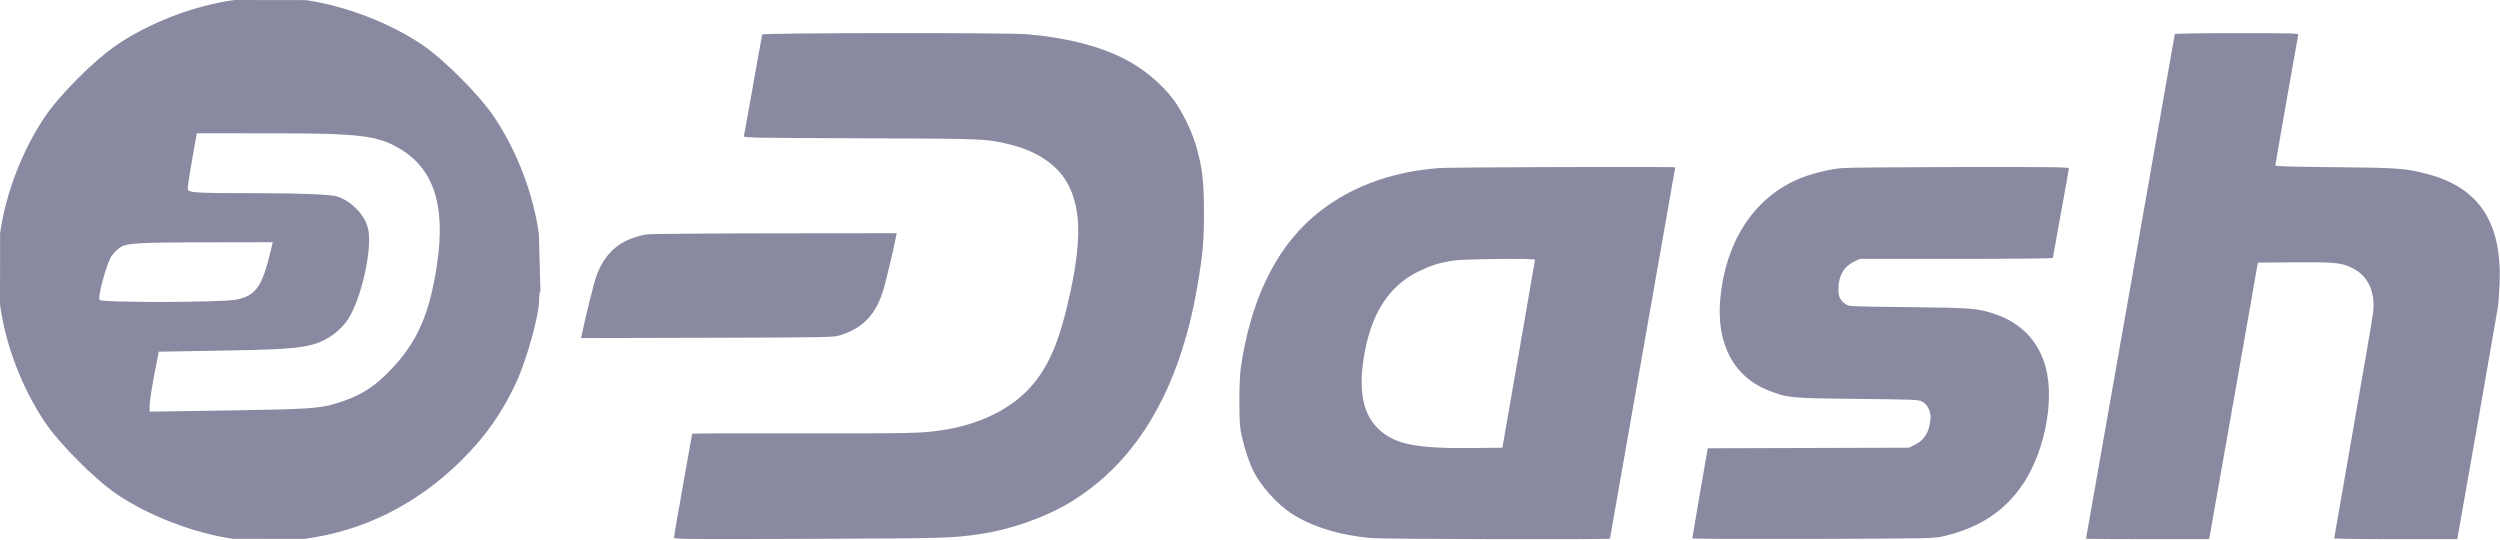 <svg width="2337" height="505" viewBox="0 0 2337 505" fill="none" xmlns="http://www.w3.org/2000/svg">
<path fill-rule="evenodd" clip-rule="evenodd" d="M960 32.004C996.015 35.096 1026.41 42.687 1050.03 54.484C1068.06 63.492 1085.44 77.816 1097.08 93.265C1104.62 103.278 1114 122.368 1117.88 135.619C1123.84 155.951 1125.41 168.732 1125.46 197C1125.5 225.312 1124.53 236.586 1119.48 266.5C1103.09 363.449 1063.14 431.608 1000.5 469.506C976.662 483.927 943.687 495.42 914.5 499.478C888.323 503.118 883.686 503.241 756.75 503.689C639.94 504.101 630 504.008 630 502.502C630 501.603 633.825 479.539 638.5 453.471C643.175 427.403 647 405.803 647 405.472C647 405.141 694.137 404.951 751.75 405.049C855.133 405.226 861.847 405.065 882 401.93C914.954 396.803 943.573 383.04 961.803 363.552C979.998 344.101 990.608 319.337 1000.58 273.057C1011.5 222.315 1010.31 191.739 996.526 169.043C986.706 152.878 967.82 140.72 943.59 134.965C921.074 129.617 922.576 129.679 804.7 129.269C702.096 128.913 694.933 128.777 695.393 127.194C695.664 126.262 699.538 104.8 704.001 79.5C708.465 54.2 712.301 32.938 712.527 32.25C713.046 30.67 941.812 30.443 960 32.004ZM2148.39 32.75C2147.62 35.945 2127 153.395 2127 154.605C2127 155.502 2140.52 155.913 2182.25 156.282C2241.64 156.806 2248.38 157.299 2268.75 162.59C2317.02 175.132 2338.71 207.525 2336.66 264C2336.33 273.075 2335.57 283.65 2334.96 287.5C2333.62 296.014 2298.17 498.578 2297.46 501.75L2296.96 504H2239.48C2207.87 504 2182 503.624 2182 503.164C2182 502.704 2190.06 456.467 2199.91 400.414C2209.76 344.361 2218.12 295.35 2218.48 291.5C2220.32 271.915 2213.36 257.461 2198.7 250.427C2188.36 245.467 2182.52 244.905 2144.58 245.219L2110.65 245.5L2088.35 372.5C2076.08 442.35 2065.8 500.512 2065.51 501.75L2064.96 504H2007.48C1975.87 504 1950 503.807 1950 503.572C1950 503.337 1968.68 397.329 1991.5 268C2014.33 138.671 2033 32.438 2033 31.928C2033 31.368 2055.97 31 2090.91 31C2145.55 31 2148.79 31.099 2148.39 32.75ZM1566 156.437C1566 156.677 1552.28 234.758 1535.5 329.951C1518.73 425.144 1505 503.247 1505 503.514C1505 504.491 1292.44 503.992 1281.5 502.99C1251.76 500.264 1225.85 492.203 1207 479.81C1193.59 470.995 1178.78 454.478 1171.74 440.5C1167.86 432.78 1163.24 418.921 1160.81 407.688C1158.92 398.973 1158.6 394.319 1158.55 375.5C1158.53 362.551 1159.04 349.797 1159.8 344.5C1168.78 282.002 1191.39 234.336 1226.73 203.446C1257.58 176.474 1298.23 160.608 1345.5 157.099C1356.7 156.267 1566 155.639 1566 156.437ZM1934 157.308C1934 158.028 1930.63 176.999 1926.5 199.467C1922.38 221.934 1919 240.696 1919 241.158C1919 241.621 1878.39 242.004 1828.75 242.01L1738.5 242.02L1733.5 244.383C1723.76 248.986 1718.7 257.572 1718.57 269.669C1718.49 277.438 1719.8 280.265 1725.38 284.438C1728.07 286.445 1729.63 286.516 1783.82 287.107C1843.89 287.762 1848.59 288.139 1864.94 293.604C1889.4 301.782 1906.16 319.471 1912.44 343.74C1921.01 376.896 1910.15 427.145 1887.98 456.915C1870.85 479.906 1848.2 493.982 1816.5 501.323C1807.71 503.358 1804.86 503.415 1694.75 503.74C1632.74 503.923 1581.99 503.719 1581.97 503.286C1581.95 502.854 1585.19 483.726 1589.17 460.779L1596.4 419.058L1690.45 418.779L1784.5 418.5L1790.15 415.725C1798.93 411.414 1803.46 403.992 1804.61 392.01C1805.28 385.086 1802.27 378.57 1797 375.523C1793.63 373.577 1791.32 373.477 1736.5 372.909C1673.38 372.255 1671.4 372.068 1653.39 365.1C1620.82 352.498 1604.39 321.6 1608.06 279.84C1612.72 226.747 1638.92 185.97 1680.02 167.829C1691.3 162.855 1709.37 158.235 1721.91 157.124C1727.18 156.657 1777.06 156.213 1832.75 156.137C1915.56 156.025 1934 156.238 1934 157.308ZM837.536 221.75C836.174 229.186 828.729 260.686 826.368 269C819.366 293.654 806.949 306.893 784.5 313.635C778.893 315.32 770.791 315.458 660.867 315.743L543.234 316.048L544.554 309.774C548.266 292.119 555.159 264.628 557.534 258C564.146 239.549 575.702 227.754 592.738 222.069C596.168 220.924 601.343 219.593 604.238 219.11C607.132 218.628 660.963 218.181 723.861 218.117L838.223 218L837.536 221.75ZM1358.67 243.567C1345.19 245.664 1338.51 247.732 1326.36 253.571C1297.78 267.298 1280.76 294.468 1274.56 336.265C1270.05 366.61 1274.53 387.531 1288.36 400.775C1303.76 415.517 1323.32 419.429 1378.47 418.798L1404.44 418.5L1419.67 331C1428.04 282.875 1434.92 243.162 1434.95 242.75C1435.04 241.364 1368.24 242.079 1358.67 243.567Z" fill="#8989A1"/>
<path fill-rule="evenodd" clip-rule="evenodd" d="M0.104 217.728C5.555 180.346 20.505 141.39 41.522 109.797C55.029 89.498 87.202 57.096 108.211 42.635C139.135 21.353 182.212 4.837 219.422 0L286.037 0.104C323.047 5.502 364.954 21.653 395.063 42.126C415.474 56.004 448.765 89.539 462.243 109.797C483.685 142.029 498.938 182.301 503.765 219.422L505.206 272.25C504.506 272.25 503.933 276.113 503.933 280.835C503.933 294.744 492.375 336.243 482.621 357.354C469.463 385.834 453.589 408.358 430.89 430.765C389.492 471.622 339.316 496.619 284.344 503.765L217.728 503.661C180.718 498.263 138.811 482.112 108.703 461.64C88.292 447.762 55.001 414.226 41.522 393.968C20.08 361.736 4.827 321.464 0 284.344L0.104 217.728ZM175.504 176.288C175.504 173.918 177.408 161.315 179.735 148.282L183.969 124.584L256.751 124.623C335.813 124.663 352.782 126.71 373.206 138.681C405.399 157.547 416.655 191.678 408.658 246.197C401.939 292.017 390.882 318.083 367.408 343.436C350.445 361.759 336.483 370.527 313.299 377.417C298.609 381.783 286.355 382.582 218.149 383.621L139.86 384.813V379.033C139.86 375.856 141.78 363.243 144.125 351.005L148.392 328.753L213.502 327.638C282.597 326.457 294.062 324.723 311.418 312.831C315.929 309.74 322.1 303.426 325.133 298.8C337.292 280.252 347.619 235.81 344.454 215.661C342.315 202.045 328.595 187.431 314.2 183.434C308.052 181.729 278.834 180.618 239.789 180.611C181.1 180.596 175.504 180.221 175.504 176.288ZM103.203 241.197C105.197 237.343 109.963 232.487 113.797 230.407C119.444 227.345 133.485 226.606 187.872 226.525L254.981 226.423L253.324 233.424C245.151 267.976 239.183 276.545 220.829 280.094C206.539 282.857 94.725 283.068 93.035 280.334C91.372 277.645 98.458 250.373 103.203 241.197Z" fill="#8989A1"/>
</svg>
